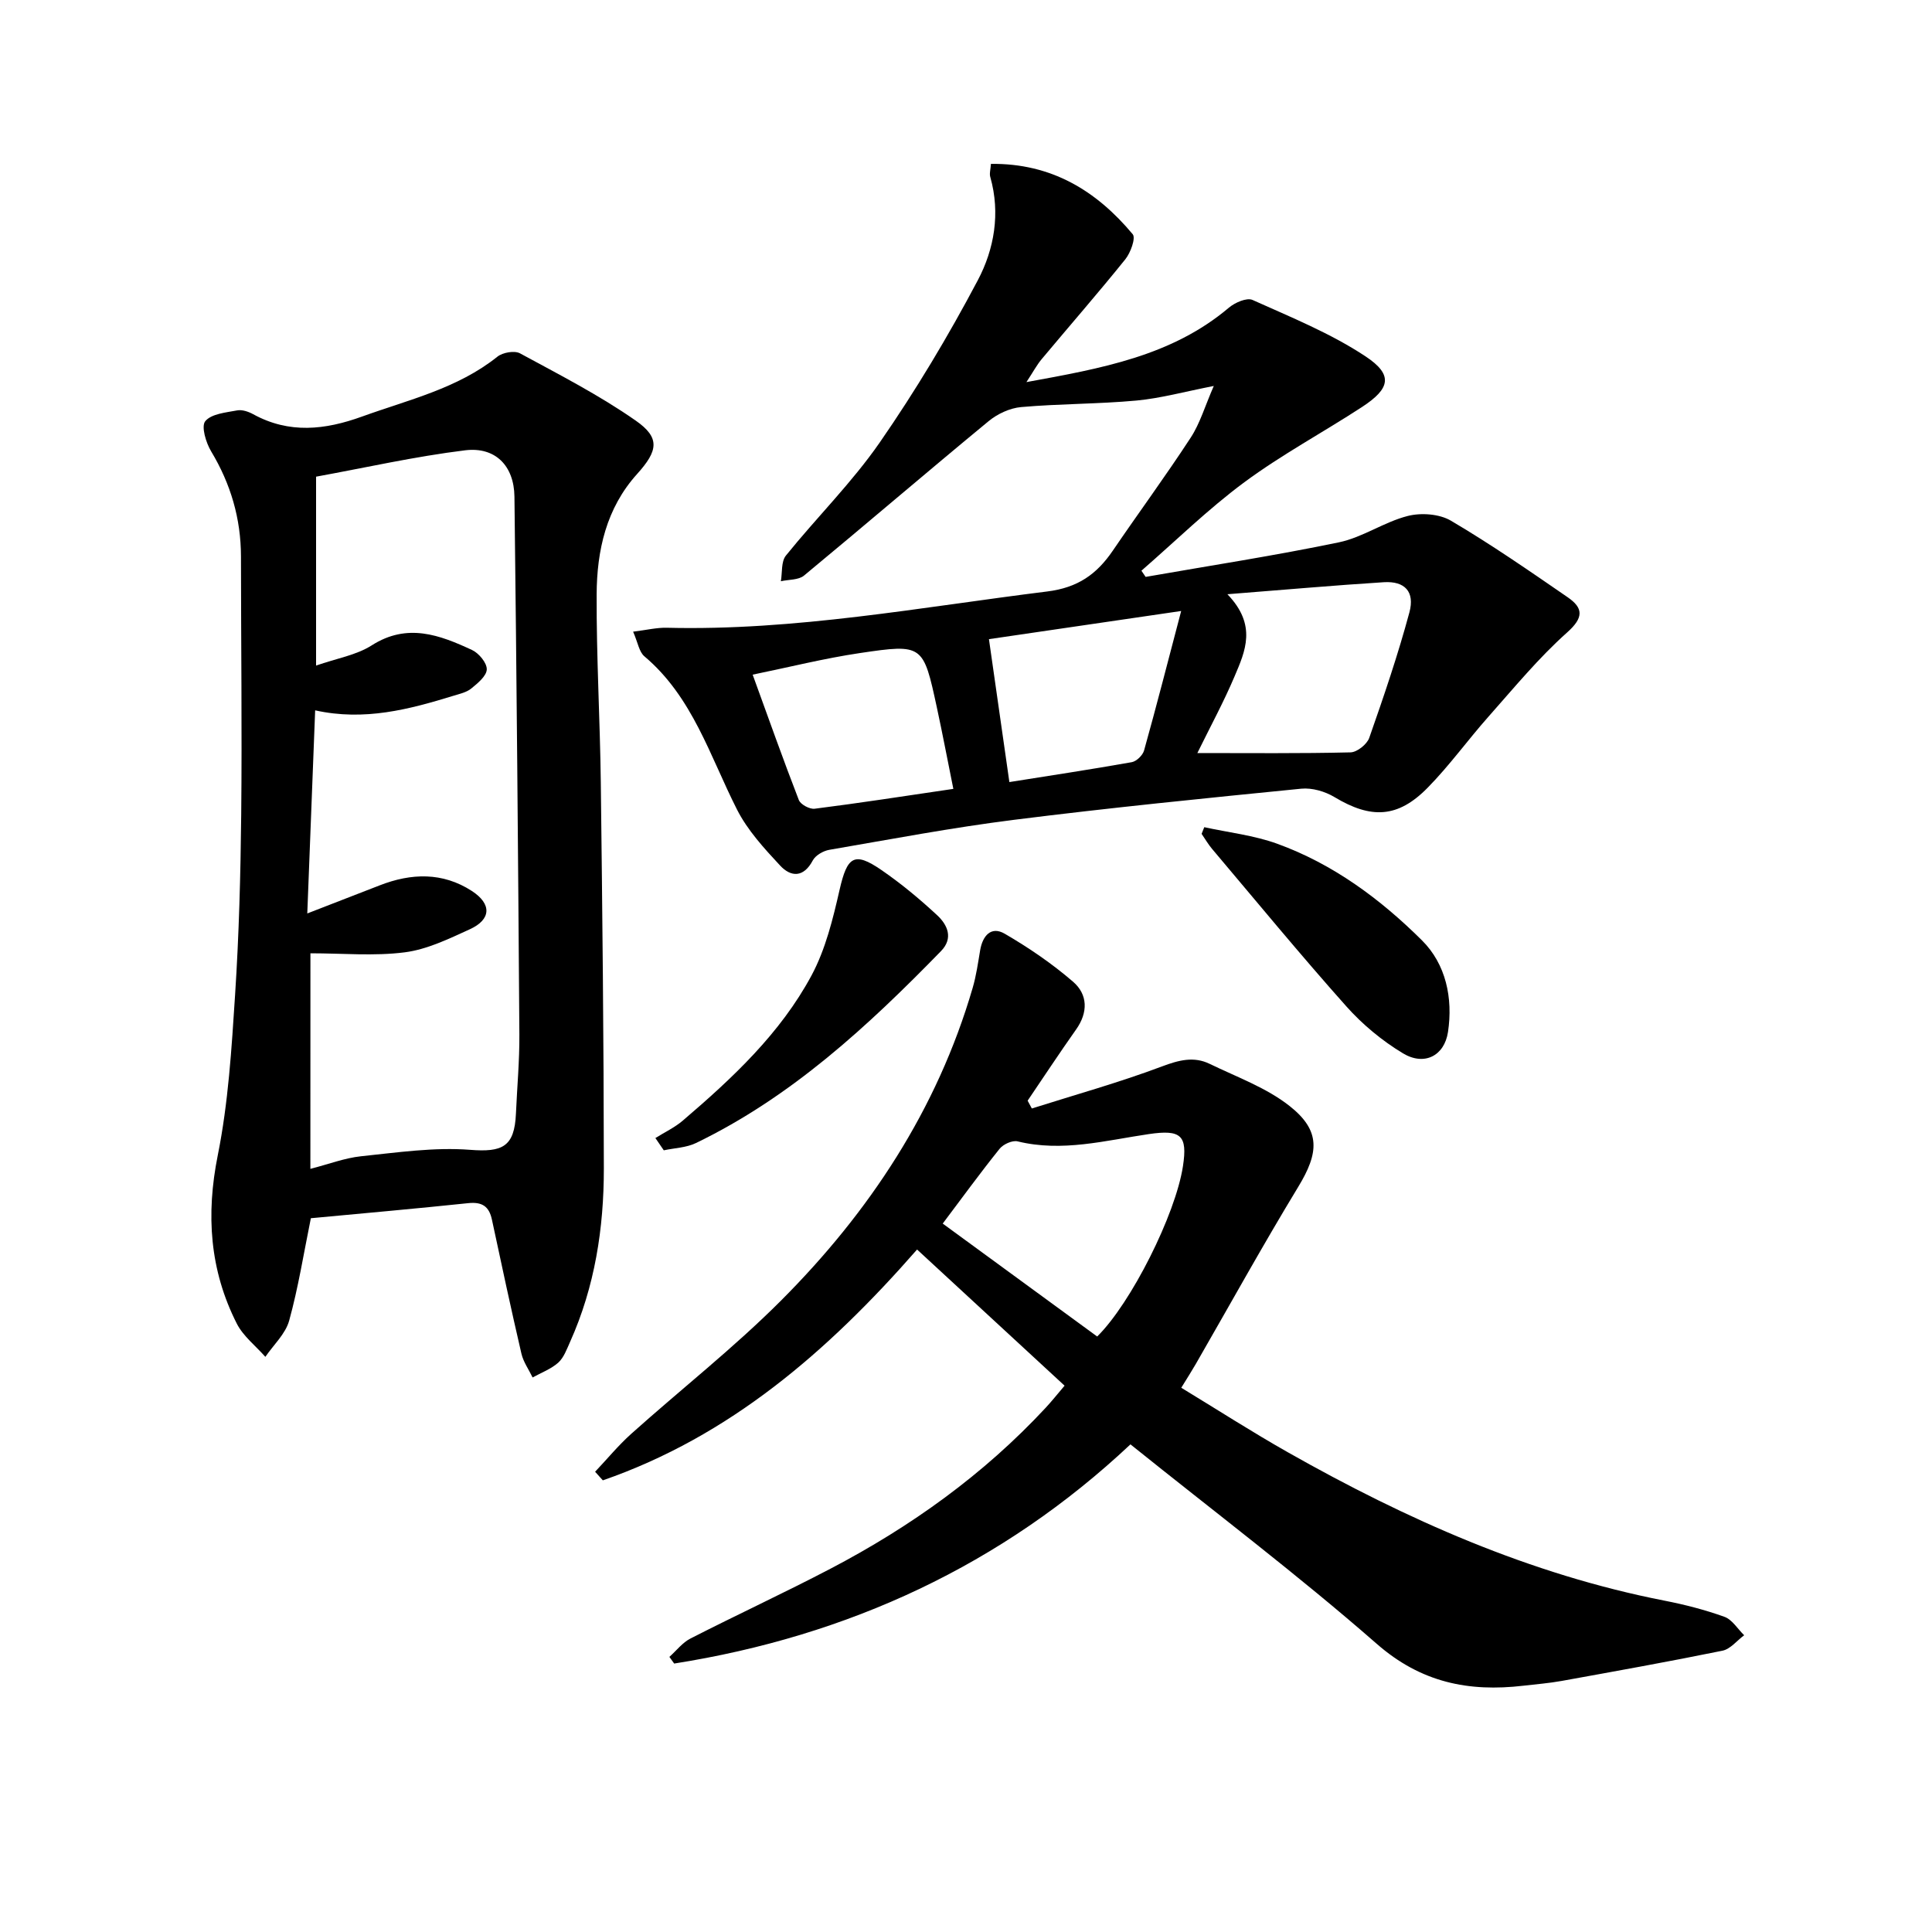 <svg enable-background="new 0 0 400 400" viewBox="0 0 400 400" xmlns="http://www.w3.org/2000/svg"><path d="m64.36 252.22c-1.49 7.31-2.6 14.36-4.49 21.2-.76 2.75-3.24 5.02-4.93 7.5-2.01-2.28-4.59-4.27-5.92-6.89-5.61-11.07-6.4-22.57-3.93-34.86 2.18-10.86 2.86-22.07 3.58-33.16.81-12.45 1.14-24.93 1.27-37.41.18-17.79-.04-35.58-.05-53.37-.01-7.86-2.12-15.04-6.18-21.79-1.08-1.8-2.09-5.18-1.21-6.24 1.27-1.53 4.26-1.79 6.59-2.23 1.03-.2 2.35.25 3.33.79 7.46 4.09 14.87 3.26 22.55.48 9.64-3.49 19.74-5.78 28.02-12.4 1.09-.87 3.52-1.3 4.66-.69 8.13 4.41 16.42 8.66 23.98 13.94 5.09 3.55 4.61 6.24.28 11.04-6.4 7.09-8.34 15.85-8.38 24.94-.06 12.97.7 25.94.86 38.92.32 26.64.61 53.27.63 79.91.01 12.36-1.86 24.49-6.99 35.92-.68 1.51-1.29 3.25-2.45 4.3-1.49 1.33-3.51 2.07-5.31 3.07-.79-1.65-1.92-3.21-2.32-4.95-2.14-9.21-4.12-18.46-6.1-27.72-.59-2.76-2.03-3.72-4.91-3.42-10.75 1.13-21.5 2.08-32.58 3.12zm-.1-10.22c3.79-.97 7.1-2.25 10.5-2.61 7.51-.78 15.13-1.91 22.59-1.33 6.62.51 9.17-.57 9.47-7.5.24-5.48.75-10.96.71-16.43-.26-37.1-.57-74.21-1.02-111.31-.08-6.37-3.94-10.35-10.2-9.59-10.42 1.28-20.71 3.61-30.87 5.46v39.11c4.26-1.49 8.33-2.15 11.53-4.19 7.36-4.69 14.06-2.15 20.77.97 1.41.66 3.08 2.67 3.04 4.01-.04 1.37-1.88 2.87-3.21 3.96-.98.8-2.39 1.1-3.65 1.49-9.2 2.83-18.46 5.29-28.67 3.03-.54 13.91-1.06 27.28-1.63 42.05 5.83-2.26 10.42-4.03 15-5.82 6.54-2.55 13.02-2.75 19.06 1.16 4.18 2.71 4.02 5.92-.42 7.94-4.34 1.98-8.85 4.18-13.47 4.77-6.32.81-12.82.2-19.52.2-.01 14.53-.01 29.3-.01 44.63z"/><path d="m234.05 299.04c-26.59 24.98-58.41 39.69-94.47 45.38-.33-.46-.66-.92-.99-1.38 1.45-1.29 2.7-2.96 4.38-3.81 9.6-4.91 19.4-9.44 28.96-14.44 16.63-8.7 31.73-19.51 44.56-33.32 1.22-1.31 2.34-2.72 3.92-4.58-10.21-9.43-20.19-18.63-30.54-28.19-18.5 21.14-38.82 38.69-65.06 47.79-.53-.59-1.07-1.19-1.6-1.78 2.49-2.63 4.81-5.46 7.5-7.87 10.28-9.21 21.2-17.77 30.94-27.52 18.34-18.35 32.38-39.59 39.73-64.79.74-2.53 1.11-5.18 1.55-7.79.51-3.01 2.27-5.06 5.09-3.42 4.97 2.89 9.81 6.19 14.15 9.94 3.05 2.63 3.14 6.34.62 9.89-3.43 4.85-6.7 9.82-10.03 14.73.29.54.58 1.08.87 1.62 9-2.85 18.12-5.39 26.95-8.71 3.49-1.31 6.59-2.13 9.89-.52 5.62 2.73 11.72 4.92 16.53 8.72 6.48 5.11 6.07 9.69 1.79 16.73-7.33 12.07-14.17 24.45-21.22 36.69-.82 1.42-1.71 2.81-3 4.91 7.44 4.52 14.63 9.15 22.07 13.36 24.54 13.89 50.09 25.26 77.98 30.72 4.2.82 8.4 1.9 12.42 3.35 1.6.58 2.72 2.5 4.07 3.81-1.49 1.1-2.85 2.87-4.5 3.2-11.06 2.26-22.18 4.25-33.29 6.26-2.61.47-5.27.68-7.92.99-11.33 1.32-21.19-.64-30.38-8.69-16.27-14.23-33.55-27.28-50.97-41.28zm-38.87-45.71c10.82 7.92 21.41 15.66 31.98 23.38 7-6.87 16.23-25.25 17.76-35.28.97-6.37-.39-7.61-7.06-6.63-9 1.32-17.93 3.77-27.17 1.51-1.08-.27-2.98.59-3.73 1.53-4.06 5.05-7.87 10.3-11.78 15.49z"/><path d="m205.16 33.93c12.53-.15 21.84 5.56 29.36 14.57.66.79-.45 3.84-1.54 5.19-5.63 6.99-11.54 13.76-17.3 20.65-1.02 1.22-1.78 2.66-3.17 4.77 15.54-2.84 30.06-5.39 41.92-15.41 1.25-1.06 3.71-2.13 4.89-1.6 7.96 3.58 16.18 6.9 23.41 11.69 5.76 3.82 5.13 6.65-.76 10.49-8.07 5.26-16.62 9.85-24.34 15.56-7.51 5.56-14.24 12.17-21.31 18.32.29.43.58.85.87 1.28 13.35-2.34 26.77-4.4 40.03-7.16 4.9-1.02 9.33-4.2 14.22-5.45 2.77-.71 6.57-.44 8.97.98 8.28 4.88 16.21 10.37 24.14 15.83 3.26 2.24 3.39 4.2-.1 7.31-5.89 5.25-10.96 11.43-16.22 17.36-4.3 4.84-8.11 10.16-12.64 14.77-6.19 6.32-11.75 6.49-19.3 1.95-1.96-1.18-4.64-1.96-6.88-1.74-19.83 1.97-39.66 3.95-59.43 6.44-12.83 1.61-25.55 4.03-38.3 6.22-1.25.22-2.84 1.14-3.4 2.19-1.91 3.6-4.53 3.47-6.77 1.06-3.32-3.57-6.76-7.32-8.93-11.61-5.61-11.06-9.17-23.27-19.17-31.71-1.09-.92-1.34-2.83-2.33-5.1 2.83-.35 4.9-.86 6.96-.81 26.57.66 52.58-4.26 78.77-7.51 6.37-.79 10.27-3.59 13.59-8.46 5.33-7.83 10.95-15.46 16.12-23.39 1.93-2.95 2.94-6.49 4.78-10.7-6.04 1.18-10.99 2.55-16.01 3.02-7.93.73-15.93.65-23.86 1.35-2.33.2-4.91 1.4-6.74 2.91-12.82 10.57-25.43 21.39-38.23 31.98-1.14.94-3.17.8-4.79 1.17.31-1.79.04-4.07 1.04-5.31 6.37-7.9 13.68-15.12 19.43-23.42 7.44-10.74 14.2-22.04 20.31-33.6 3.39-6.41 4.7-13.84 2.59-21.32-.23-.7.04-1.55.12-2.76zm48.96 89.1c6.19 6.42 3.68 11.82 1.49 16.99-2.23 5.27-4.98 10.33-7.71 15.89 10.89 0 21.31.11 31.71-.14 1.36-.03 3.41-1.67 3.88-3.01 3.01-8.58 5.95-17.2 8.31-25.97 1.16-4.3-.96-6.51-5.28-6.25-10.23.64-20.45 1.56-32.4 2.49zm-56.74 40.3c-1.19-5.89-2.23-11.38-3.41-16.84-2.82-13.04-2.87-13.22-15.94-11.28-7.41 1.1-14.72 2.94-22.2 4.47 3.35 9.21 6.33 17.63 9.56 25.96.36.92 2.24 1.93 3.27 1.8 9.19-1.16 18.34-2.58 28.72-4.11zm7.37-31c1.46 10.24 2.83 19.8 4.23 29.59 8.41-1.34 16.9-2.62 25.34-4.12.99-.18 2.27-1.43 2.55-2.43 2.56-9.16 4.92-18.38 7.68-28.87-14.42 2.12-27.26 4-39.8 5.83z"/><path d="m249.33 171.26c5.04 1.1 10.27 1.68 15.08 3.42 11.58 4.19 21.39 11.46 30 20.02 4.95 4.92 6.44 11.95 5.38 18.97-.75 4.94-4.91 7.07-9.32 4.41-4.32-2.6-8.4-5.98-11.75-9.75-9.49-10.65-18.56-21.67-27.77-32.57-.81-.96-1.45-2.08-2.17-3.12.17-.46.36-.92.55-1.38z"/><path d="m135.69 235.62c1.91-1.2 4.01-2.18 5.7-3.63 10.27-8.78 20.17-18.03 26.63-30.04 2.9-5.41 4.43-11.69 5.81-17.74 1.57-6.87 3.01-7.96 8.63-4.1 4.08 2.8 7.93 6 11.56 9.37 2.15 1.99 3.42 4.76.8 7.44-15.12 15.52-30.95 30.17-50.72 39.73-2 .97-4.44 1.03-6.67 1.51-.58-.85-1.16-1.7-1.74-2.54z"/></svg>
